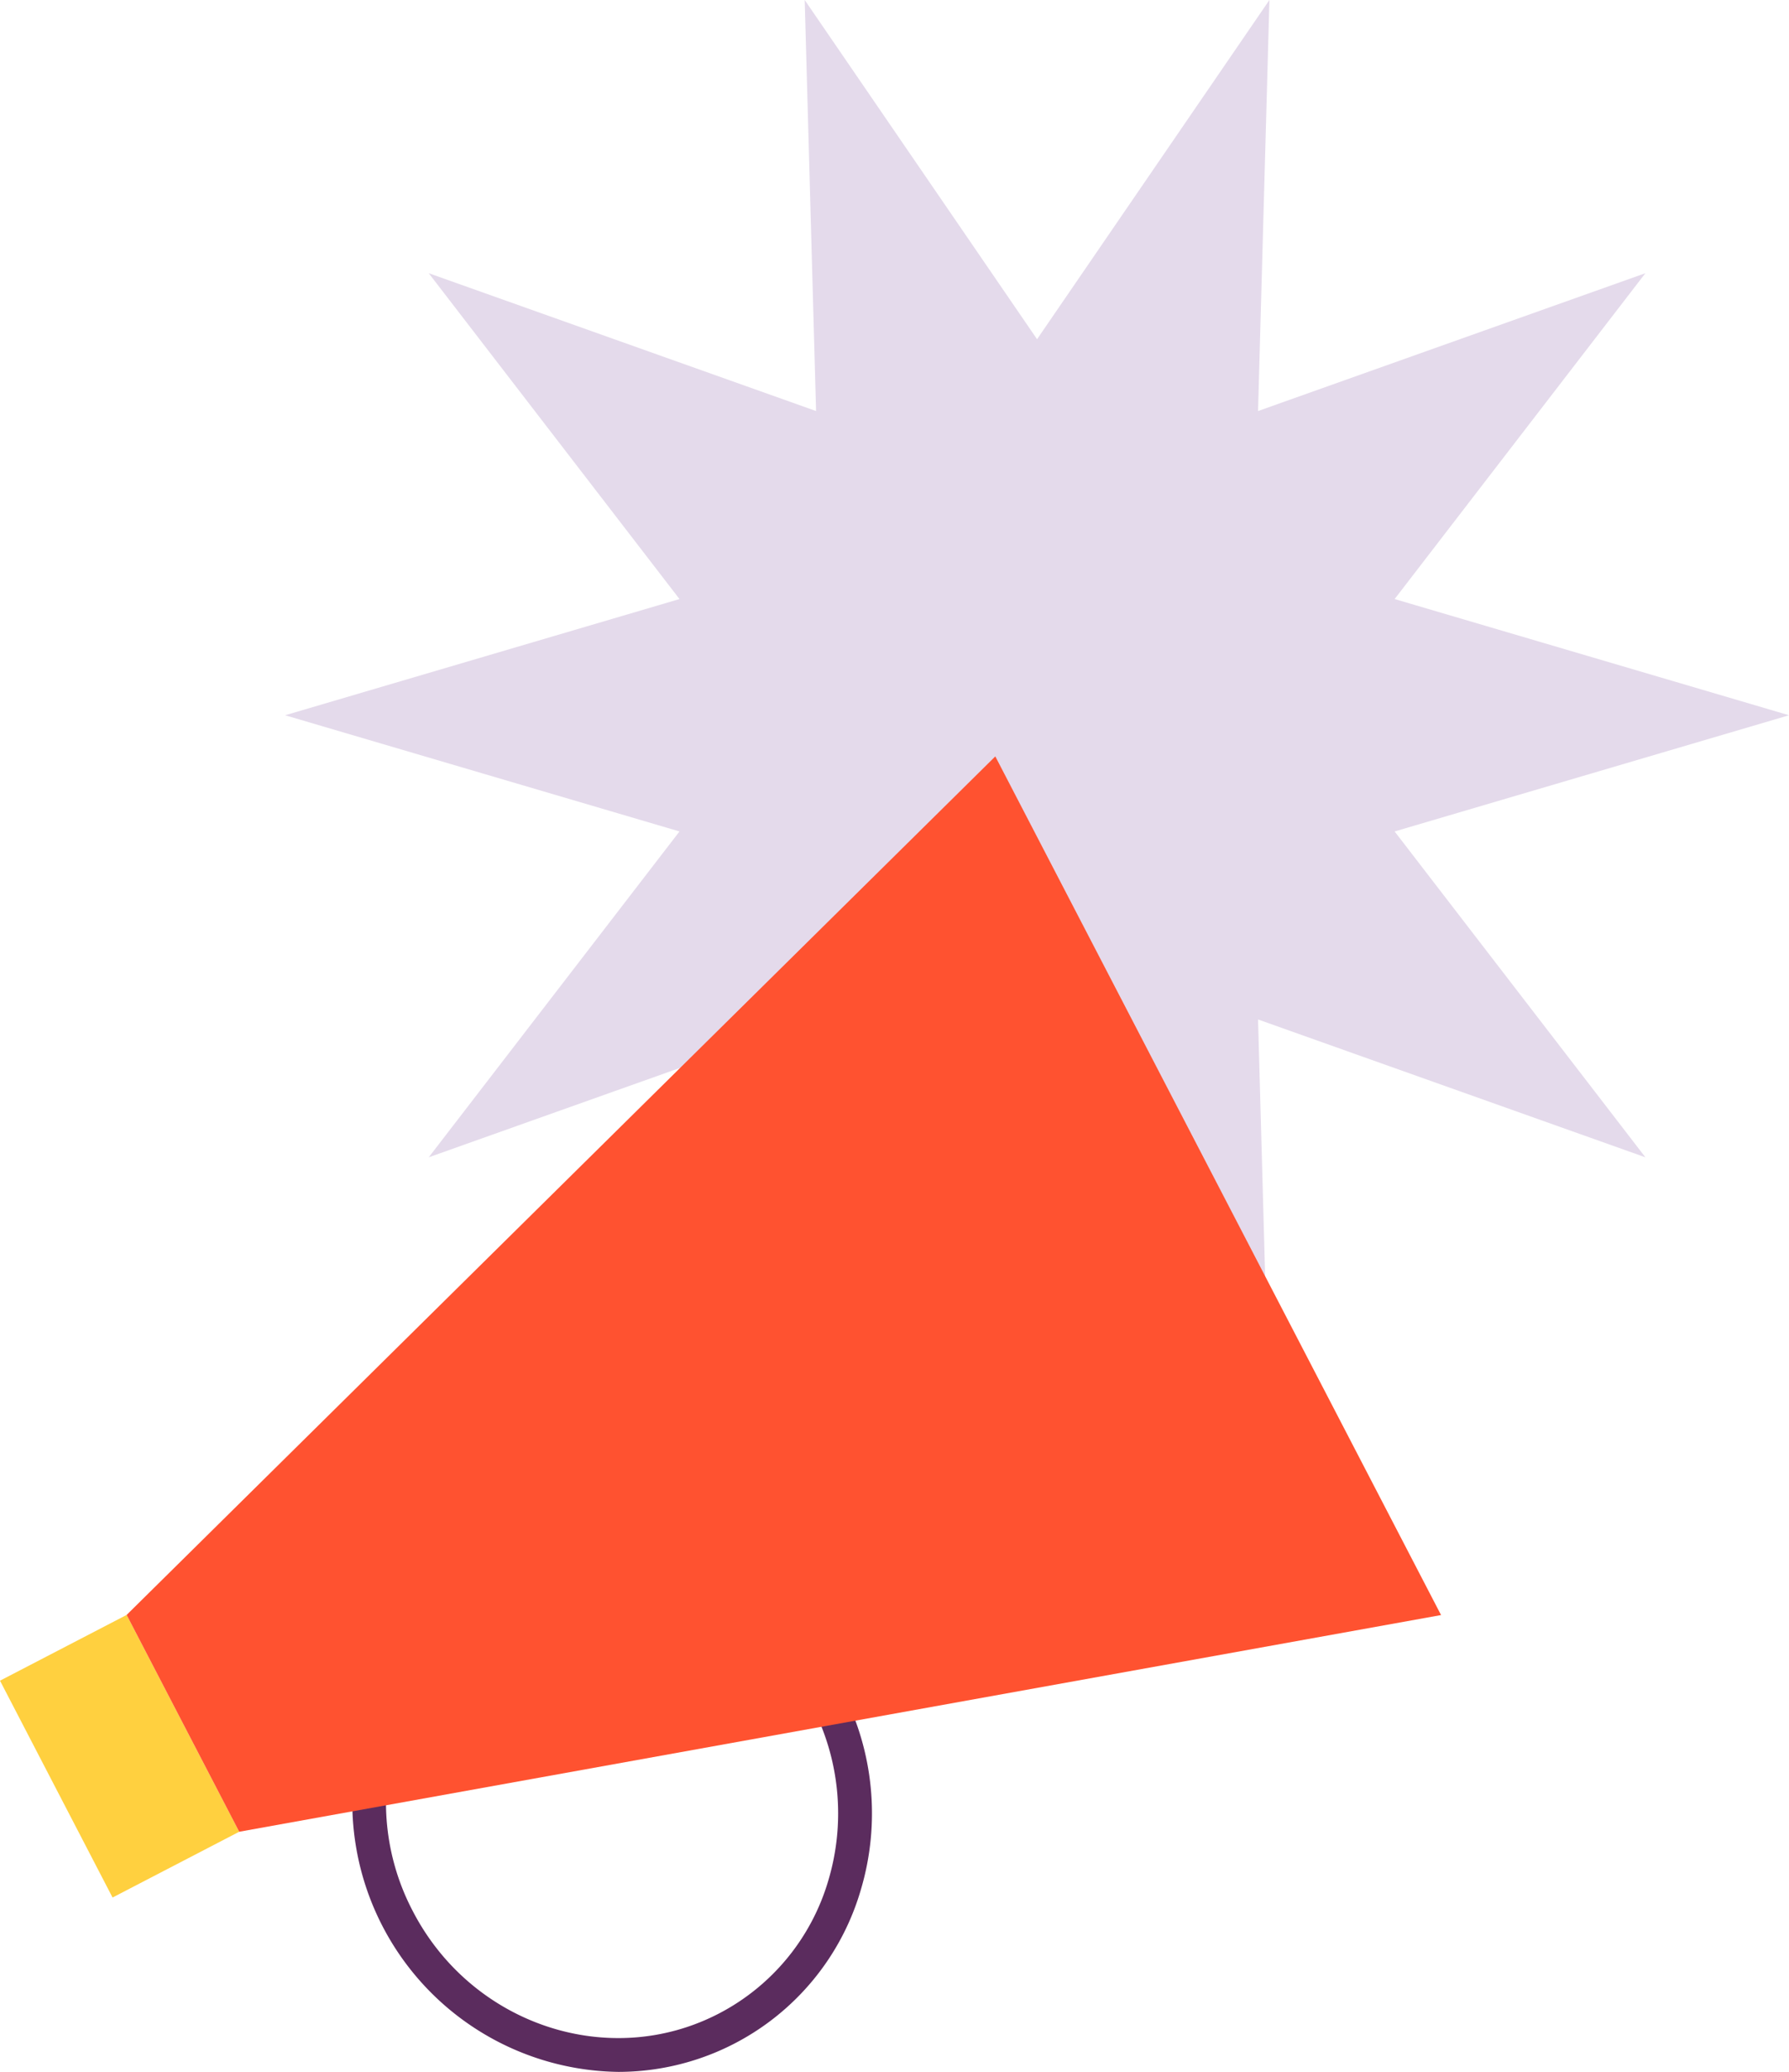   <svg xmlns="http://www.w3.org/2000/svg" viewBox="0 0 559.486 647.85">
   <g data-name="图层 2">
    <g data-name="图层 1">
     <polygon points="396.995 447.3 324.327 341.23 251.658 447.3 255.215 318.774 134.078 361.874 212.502 259.984 89.167 223.65 212.502 187.316 134.078 85.427 255.215 128.526 251.658 0 324.327 106.07 396.995 0 393.438 128.526 514.575 85.427 436.152 187.316 559.486 223.65 436.152 259.984 514.575 361.873 393.438 318.774 396.995 447.3" style="fill:#e4daeb">
     </polygon>
     <path d="M193.4,647.85a84.348,84.348,0,0,1-79.751-108.282,79.2,79.2,0,0,1,101.464-52.682,83.719,83.719,0,0,1,47.978,41.191h0a83.712,83.712,0,0,1,6.089,62.941A79.016,79.016,0,0,1,193.4,647.85Zm-3.906-154.585a68.594,68.594,0,0,0-65.718,49.342,73.19,73.19,0,0,0,5.347,55.03c18.412,35.465,61.339,49.81,95.687,31.975a68.642,68.642,0,0,0,34.243-41.633A73.188,73.188,0,0,0,253.7,532.95h0a73.189,73.189,0,0,0-41.934-36.032A70.449,70.449,0,0,0,189.489,493.265Z" style="fill:#5b2c5e">
     </path>
     <rect x="15.091" y="510.948" width="44.626" height="76.394" transform="translate(-248.841 79.014) rotate(-27.439)" style="fill:#ffd03f">
     </rect>
     <polygon points="450.672 505.005 74.808 572.763 39.605 504.963 311.268 236.515 450.672 505.005" style="fill:#ff5230">
     </polygon>
    </g>
   </g>
  </svg>
